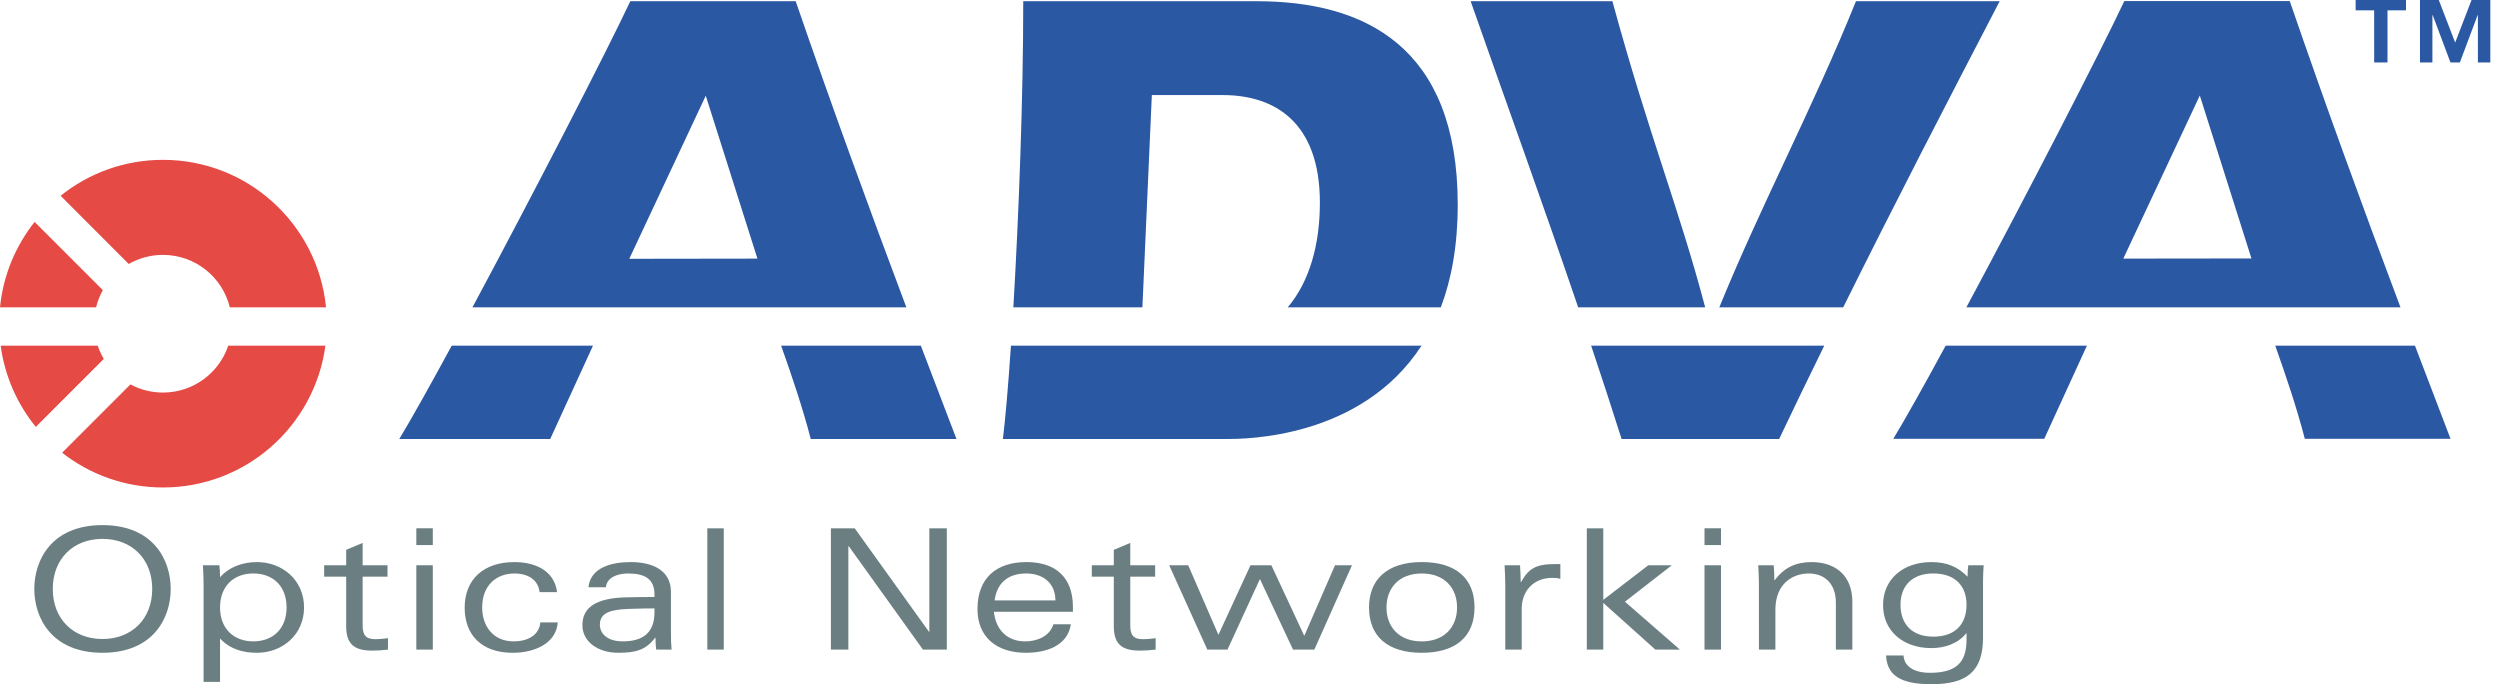 <?xml version="1.0" encoding="UTF-8"?> <svg xmlns="http://www.w3.org/2000/svg" width="190" height="52" viewBox="0 0 190 52" fill="none"><g style="mix-blend-mode:luminosity"><path fill-rule="evenodd" clip-rule="evenodd" d="M93.228 33.364H76.22C76.412 31.814 76.626 29.324 76.831 26.273H108.034C103.431 33.364 94.552 33.364 93.228 33.364ZM77.015 23.356C77.425 16.392 77.767 7.509 77.767 0.093H95.523C103.703 0.093 110.788 3.536 110.788 15.557C110.788 18.669 110.306 21.237 109.502 23.356H97.87C99.541 21.379 100.311 18.552 100.311 15.405C100.311 9.321 96.918 7.226 92.93 7.226H87.54L86.823 23.356H77.015ZM45.066 26.273L41.815 33.364H30.344C31.253 31.863 32.675 29.321 34.33 26.273H45.066ZM69.984 26.273C70.881 28.639 71.784 31.002 72.693 33.364H61.619C60.991 30.965 60.201 28.621 59.366 26.273H69.984ZM35.907 23.356C40.491 14.808 46.08 3.971 47.903 0.093H60.473C63.152 7.891 65.981 15.639 68.882 23.356H35.907ZM47.825 19.669L57.565 19.655L53.638 7.275L47.825 19.669Z" fill="#2B58A3"></path><path fill-rule="evenodd" clip-rule="evenodd" d="M4.011 44.759C4.011 42.486 5.555 40.955 7.789 40.955C10.025 40.955 11.569 42.486 11.569 44.759C11.569 47.032 10.025 48.564 7.789 48.564C5.555 48.564 4.011 47.031 4.011 44.759ZM2.606 44.759C2.606 46.956 3.921 49.611 7.789 49.611C11.659 49.611 12.974 46.956 12.974 44.759C12.974 42.562 11.659 39.908 7.789 39.908C3.921 39.907 2.606 42.562 2.606 44.759ZM16.723 46.163C16.723 44.542 17.77 43.583 19.251 43.583C20.746 43.583 21.779 44.542 21.779 46.163C21.779 47.784 20.746 48.744 19.251 48.744C17.77 48.744 16.723 47.784 16.723 46.163ZM15.472 51.821H16.723V48.527C17.516 49.37 18.512 49.612 19.533 49.612C21.448 49.612 23.109 48.247 23.109 46.165C23.109 44.083 21.45 42.718 19.533 42.718C18.396 42.718 17.376 43.123 16.723 43.866C16.723 43.496 16.698 43.203 16.674 42.96H15.421C15.447 43.471 15.472 43.931 15.472 44.417V51.821Z" fill="#6B7F83"></path><path d="M26.309 42.96H24.636V43.828H26.309V47.607C26.309 49.037 27.025 49.447 28.289 49.447C28.672 49.447 29.079 49.42 29.488 49.371V48.502C29.132 48.552 28.761 48.579 28.531 48.579C27.751 48.579 27.561 48.209 27.561 47.52V43.828H29.451V42.96H27.561V41.262L26.309 41.786V42.96Z" fill="#6B7F83"></path><path fill-rule="evenodd" clip-rule="evenodd" d="M31.641 41.425H32.893V40.149H31.641V41.425ZM31.641 49.37H32.893V42.96H31.641V49.37Z" fill="#6B7F83"></path><path d="M41.063 47.3C40.999 48.194 40.208 48.744 39.034 48.744C37.45 48.744 36.645 47.541 36.645 46.176C36.645 44.464 37.743 43.585 39.097 43.585C40.145 43.585 40.898 44.07 41.012 45.003H42.34C42.122 43.33 40.629 42.718 39.085 42.718C36.774 42.718 35.315 44.019 35.315 46.177C35.315 48.247 36.582 49.612 38.968 49.612C40.603 49.612 42.263 48.922 42.39 47.302H41.063" fill="#6B7F83"></path><path fill-rule="evenodd" clip-rule="evenodd" d="M49.74 46.534C49.74 48.079 48.871 48.744 47.327 48.744C46.113 48.744 45.59 48.117 45.59 47.478C45.59 46.545 46.447 46.328 47.748 46.278C48.706 46.24 49.319 46.24 49.74 46.24V46.534ZM46.048 44.632C46.113 43.929 46.852 43.585 47.734 43.585C48.973 43.585 49.74 43.968 49.74 45.193V45.373C49.151 45.373 48.501 45.373 47.555 45.398C45.283 45.463 44.263 46.165 44.263 47.519C44.263 48.718 45.371 49.611 46.993 49.611C48.245 49.611 49.064 49.433 49.789 48.474H49.818C49.818 48.768 49.83 49.075 49.868 49.37H51.041C51.005 49.026 50.992 48.629 50.992 48.143V44.99C50.992 43.395 49.69 42.718 47.913 42.718C46.522 42.718 44.874 43.113 44.721 44.632H46.048Z" fill="#6B7F83"></path><path d="M53.756 40.151H55.007V49.37H53.756V40.151ZM70.629 48.017H70.604L64.96 40.151H63.148V49.37H64.476V41.504H64.5L70.144 49.37H71.958V40.151H70.629V48.017Z" fill="#6B7F83"></path><path fill-rule="evenodd" clip-rule="evenodd" d="M81.541 46.112C81.541 43.943 80.289 42.717 78.017 42.717C75.691 42.717 74.288 43.954 74.288 46.291C74.288 48.322 75.628 49.612 77.978 49.612C79.396 49.612 81.132 49.152 81.386 47.442H80.06C79.778 48.36 78.823 48.745 77.914 48.745C76.509 48.745 75.667 47.813 75.539 46.498H81.541V46.112ZM75.591 45.628C75.783 44.211 76.702 43.585 77.993 43.585C79.091 43.585 80.189 44.147 80.214 45.628H75.591Z" fill="#6B7F83"></path><path d="M84.649 42.96H82.977V43.828H84.649V47.607C84.649 49.037 85.365 49.447 86.629 49.447C87.013 49.447 87.42 49.42 87.829 49.371V48.502C87.472 48.552 87.101 48.579 86.87 48.579C86.091 48.579 85.901 48.209 85.901 47.52V43.828H87.791V42.96H85.901V41.262L84.649 41.786V42.96ZM91.757 49.371H93.289L95.754 44.008L98.27 49.371H99.89L102.75 42.96H101.461L99.125 48.324L96.624 42.96H95.038L92.6 48.246L90.303 42.96H88.858L91.757 49.371Z" fill="#6B7F83"></path><path fill-rule="evenodd" clip-rule="evenodd" d="M108.056 43.585C109.804 43.585 110.737 44.709 110.737 46.166C110.737 47.621 109.804 48.746 108.056 48.746C106.306 48.746 105.374 47.621 105.374 46.166C105.374 44.709 106.306 43.585 108.056 43.585ZM112.064 46.164C112.064 43.967 110.661 42.717 108.056 42.717C105.374 42.717 104.046 44.083 104.046 46.164C104.046 48.36 105.451 49.612 108.056 49.612C110.662 49.612 112.064 48.36 112.064 46.164Z" fill="#6B7F83"></path><path d="M114.4 49.37H115.651V46.267C115.651 44.977 116.48 43.918 117.988 43.918C118.217 43.918 118.397 43.931 118.587 43.994V42.871H118.166C116.736 42.871 116.175 43.203 115.6 44.237H115.574C115.574 43.802 115.547 43.343 115.523 42.959H114.348C114.375 43.47 114.4 43.93 114.4 44.416V49.37ZM120.598 49.37H121.849V45.82L125.808 49.37H127.673L123.496 45.73L127.06 42.959H125.271L121.849 45.589V40.151H120.598V49.37Z" fill="#6B7F83"></path><path fill-rule="evenodd" clip-rule="evenodd" d="M129.543 41.425H130.795V40.149H129.543V41.425ZM129.543 49.37H130.795V42.96H129.543V49.37Z" fill="#6B7F83"></path><path d="M133.679 49.37H134.93V46.343C134.93 44.314 136.282 43.585 137.47 43.585C138.671 43.585 139.526 44.364 139.526 45.794V49.371H140.778V45.731C140.778 43.726 139.476 42.718 137.676 42.718C136.525 42.718 135.607 43.113 134.88 44.096H134.852C134.852 43.649 134.826 43.279 134.803 42.959H133.627C133.652 43.47 133.678 43.929 133.678 44.416L133.679 49.37Z" fill="#6B7F83"></path><path fill-rule="evenodd" clip-rule="evenodd" d="M144.438 45.959C144.438 44.554 145.295 43.583 146.929 43.583C148.615 43.583 149.456 44.552 149.456 45.959C149.456 47.414 148.615 48.385 146.929 48.385C145.295 48.386 144.438 47.414 144.438 45.959ZM143.34 49.816C143.418 51.272 144.35 52 146.789 52C149.433 52 150.71 51.068 150.71 48.474V44.197C150.71 43.7 150.735 43.33 150.759 42.959H149.587C149.548 43.252 149.536 43.534 149.536 43.828C148.768 43.047 147.912 42.718 146.789 42.718C144.631 42.718 143.111 44.019 143.111 45.985C143.111 47.952 144.631 49.256 146.789 49.256C147.823 49.256 148.819 48.898 149.433 48.133H149.456V48.579C149.456 50.06 148.959 51.133 146.698 51.133C145.283 51.133 144.706 50.52 144.67 49.818L143.34 49.816Z" fill="#6B7F83"></path><path fill-rule="evenodd" clip-rule="evenodd" d="M135.214 33.364H123.241C122.491 30.993 121.717 28.63 120.928 26.273H138.642C137.486 28.629 136.342 30.992 135.214 33.364ZM119.941 23.356C117.293 15.581 114.494 7.849 111.769 0.093H122.543C125.359 10.418 127.559 15.664 129.594 23.356H119.941ZM130.668 23.356C133.832 15.594 137.862 8.021 141.052 0.093H151.975C147.951 7.825 143.954 15.555 140.084 23.356H130.668Z" fill="#2B58A3"></path><path d="M0 23.356C0.243 20.917 1.188 18.685 2.63 16.866L7.817 22.052C7.591 22.456 7.416 22.893 7.304 23.356H0ZM4.606 14.88C6.738 13.168 9.445 12.148 12.389 12.148C18.847 12.148 24.154 17.063 24.779 23.356H17.466C16.906 21.068 14.844 19.371 12.383 19.371C11.438 19.371 10.549 19.623 9.785 20.061L4.606 14.88ZM24.731 26.273C23.913 32.358 18.7 37.048 12.391 37.048C9.499 37.048 6.836 36.063 4.722 34.407L9.914 29.215C10.651 29.61 11.492 29.835 12.386 29.835C14.693 29.835 16.65 28.343 17.346 26.272H24.731V26.273ZM2.721 32.443C1.313 30.712 0.362 28.595 0.051 26.273H7.425C7.545 26.627 7.702 26.964 7.889 27.278L2.721 32.443Z" fill="#E54A45"></path><path fill-rule="evenodd" clip-rule="evenodd" d="M158.605 26.273L155.363 33.351H143.889C144.798 31.853 146.219 29.316 147.869 26.273H158.605ZM183.538 26.273C184.434 28.633 185.334 30.994 186.241 33.351H175.167C174.541 30.956 173.752 28.618 172.92 26.273H183.538ZM149.445 23.356C154.032 14.805 159.624 3.96 161.449 0.079H174.02C176.702 7.88 179.529 15.634 182.436 23.356H149.445ZM161.37 19.654L171.11 19.642L167.186 7.26L161.37 19.654ZM188.32 4.747H189.265V0H187.838L186.593 3.238L185.347 0H183.918V4.747H184.863V1.153H184.887L186.235 4.747H186.949L188.299 1.153H188.321L188.32 4.747ZM180.437 4.747H181.45V0.783H182.857V0H179.029V0.783H180.435L180.437 4.747Z" fill="#2B58A3"></path></g></svg> 